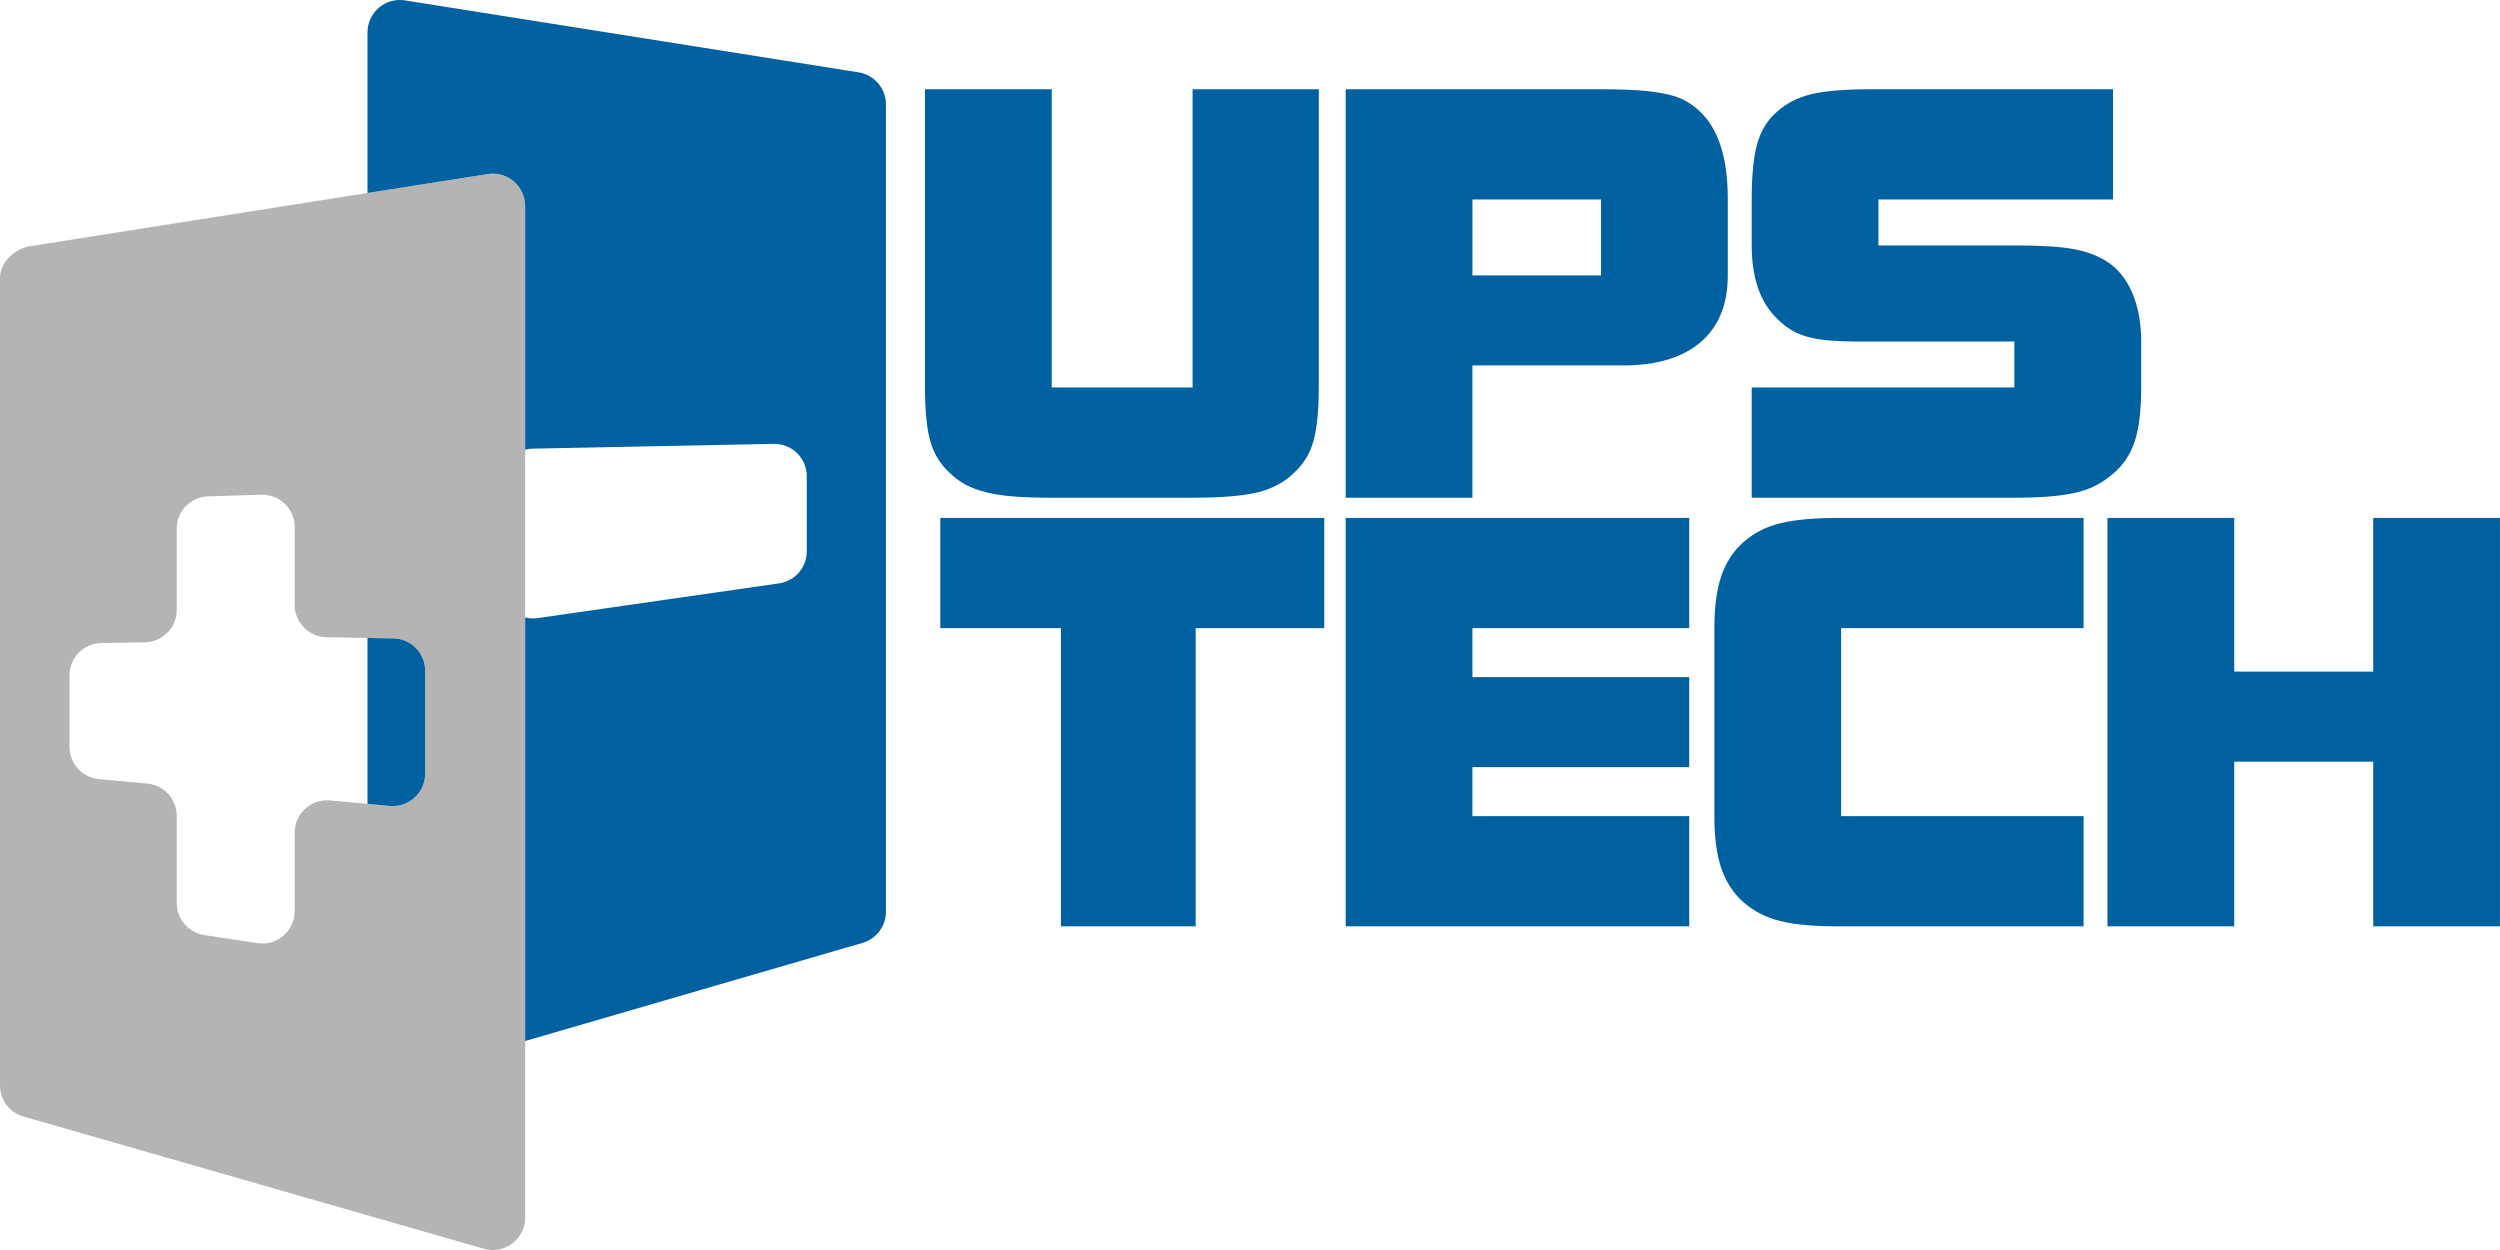 <?xml version="1.0" encoding="UTF-8" standalone="no"?>
<svg id="svg2" xmlns:rdf="http://www.w3.org/1999/02/22-rdf-syntax-ns#" xmlns="http://www.w3.org/2000/svg" xml:space="preserve" height="301.18" viewBox="0 0 602.35 301.18" width="602.35" version="1.1" xmlns:cc="http://creativecommons.org/ns#" xmlns:dc="http://purl.org/dc/elements/1.1/"><defs id="defs6"><clipPath id="clipPath16" clipPathUnits="userSpaceOnUse"><path id="path18" d="m0 311.81h566.93v-311.81h-566.93v311.81z"/></clipPath></defs><g id="g10" transform="matrix(1.25 0 0 -1.25 -53.156 345.47)"><g id="g12"><g id="g14" clip-path="url(#clipPath16)"><g id="g20" transform="translate(124.47 127.25)"><path id="path22" d="m0 0c0-3.68-3.17-6.55-6.82-6.22l-4.29 0.4-7.22 0.66c-3.66 0.34-6.82-2.54-6.82-6.22v-15.12c0-3.83-3.41-6.75-7.19-6.17l-10.25 1.57c-3.05 0.48-5.29 3.1-5.29 6.18v16.79c0 3.23-2.47 5.92-5.68 6.22l-9.32 0.86c-3.21 0.3-5.67 3-5.67 6.22v13.78c0 3.41 2.74 6.18 6.15 6.23l8.37 0.14c3.41 0.05 6.15 2.83 6.15 6.24v15.66c0 3.37 2.67 6.12 6.05 6.23l10.25 0.32c3.52 0.11 6.43-2.72 6.43-6.25v-14.97c0-3.41 2.73-6.19 6.14-6.25l7.9-0.14 4.97-0.09c3.41-0.06 6.14-2.83 6.14-6.23v-19.84zm12.06 115.58-23.17-3.65-64.95-10.24c-3.03-0.48-5.88-3.09-5.89-6.14v-155.61c-0.01-2.79 1.83-5.25 4.52-6.02l88.74-25.49c4-1.14 7.97 1.86 7.97 6.01v194.98c0 3.83-3.42 6.76-7.22 6.16" fill="#b4b4b4"/></g><g id="g24" transform="translate(118.33 153.32)"><path id="path26" d="m0 0-4.97 0.09v-31.98l4.29-0.4c3.65-0.33 6.82 2.54 6.82 6.22v19.84c0 3.4-2.73 6.17-6.14 6.23m89.7 109.11-87.45 13.87c-3.79 0.61-7.22-2.33-7.22-6.17v-30.95l23.17 3.65c3.8 0.6 7.22-2.33 7.22-6.16v-46.96c0.45 0.12 0.94 0.18 1.42 0.19l46.5 0.92c3.5 0.07 6.36-2.74 6.36-6.24v-14.47c0-3.11-2.28-5.75-5.34-6.18l-46.5-6.69c-0.85-0.13-1.67-0.07-2.44 0.13v-81.65l65.04 18.92c2.67 0.78 4.5 3.22 4.5 6v155.62c0 3.07-2.23 5.68-5.26 6.17m64.37-3.26v-57.48h-27.15v57.48h-24.43v-57.48c0-4.41 0.33-7.83 1-10.27s1.91-4.49 3.72-6.14c0.94-0.94 1.97-1.71 3.07-2.3s2.42-1.08 3.95-1.48c1.54-0.39 3.33-0.66 5.37-0.82 2.05-0.16 4.49-0.24 7.32-0.24h27.15c5.59 0 9.8 0.36 12.63 1.06 2.83 0.71 5.15 1.97 6.96 3.78 1.81 1.65 3.05 3.7 3.72 6.14s1.01 5.86 1.01 10.27v57.48h-24.32zm78.73-35.88h-24.79v14.64h24.79v-14.64zm19.71 30.93c-0.86 0.94-1.83 1.75-2.89 2.41-1.06 0.67-2.36 1.19-3.89 1.54-1.54 0.35-3.35 0.61-5.43 0.77-2.09 0.15-4.59 0.23-7.5 0.23h-49.22v-78.73h24.43v25.5h29.04c6.45 0 11.43 1.49 14.93 4.48s5.25 7.28 5.25 12.87v14.64c0 7.47-1.57 12.9-4.72 16.29m82.63-34.18c-1.18 2.72-2.88 4.74-5.08 6.08-1.81 1.1-3.97 1.87-6.49 2.3-2.52 0.44-6.22 0.65-11.1 0.65h-26.2v8.86h45.21v21.24h-46.86c-4.88 0-8.64-0.31-11.27-0.94-2.64-0.63-4.86-1.77-6.67-3.42-1.82-1.58-3.07-3.63-3.78-6.14-0.71-2.52-1.06-6.1-1.06-10.74v-8.86c0-5.82 1.41-10.31 4.25-13.45 0.86-0.95 1.77-1.76 2.71-2.42 0.95-0.67 2.05-1.2 3.31-1.6 1.25-0.39 2.73-0.67 4.42-0.82 1.69-0.16 3.68-0.24 5.96-0.24h29.98v-8.85h-50.63v-21.25h50.63c2.6 0 4.86 0.08 6.79 0.24s3.64 0.41 5.14 0.76c1.49 0.36 2.79 0.83 3.89 1.42s2.17 1.32 3.19 2.19c1.97 1.65 3.36 3.73 4.19 6.25s1.24 5.98 1.24 10.39v8.85c0 3.62-0.59 6.79-1.77 9.5m-229.7-43.49v-21.25h23.25v-57.48h25.97v57.48h24.79v21.25h-74.01zm144.36-21.25v21.25h-66.22v-78.73h66.22v21.24h-41.79v9.45h41.79v17.35h-41.79v9.44h41.79zm76.01 0v21.25h-46.74c-2.52 0-4.72-0.08-6.61-0.24s-3.56-0.41-5.02-0.77c-1.45-0.35-2.75-0.82-3.89-1.41s-2.23-1.32-3.25-2.19c-1.96-1.73-3.4-3.91-4.31-6.55-0.9-2.63-1.35-6-1.35-10.09v-36.24c0-4.09 0.45-7.45 1.35-10.09 0.91-2.64 2.35-4.82 4.31-6.55 1.02-0.87 2.11-1.59 3.25-2.18s2.44-1.07 3.89-1.42c1.46-0.35 3.13-0.61 5.02-0.77s4.09-0.23 6.61-0.23h46.74v21.24h-46.74v36.24h46.74zm55.83 21.25v-29.63h-26.79v29.63h-24.44v-78.73h24.44v31.75h26.79v-31.75h24.43v78.73h-24.43z" fill="#0061a1"/></g></g></g></g></svg>
